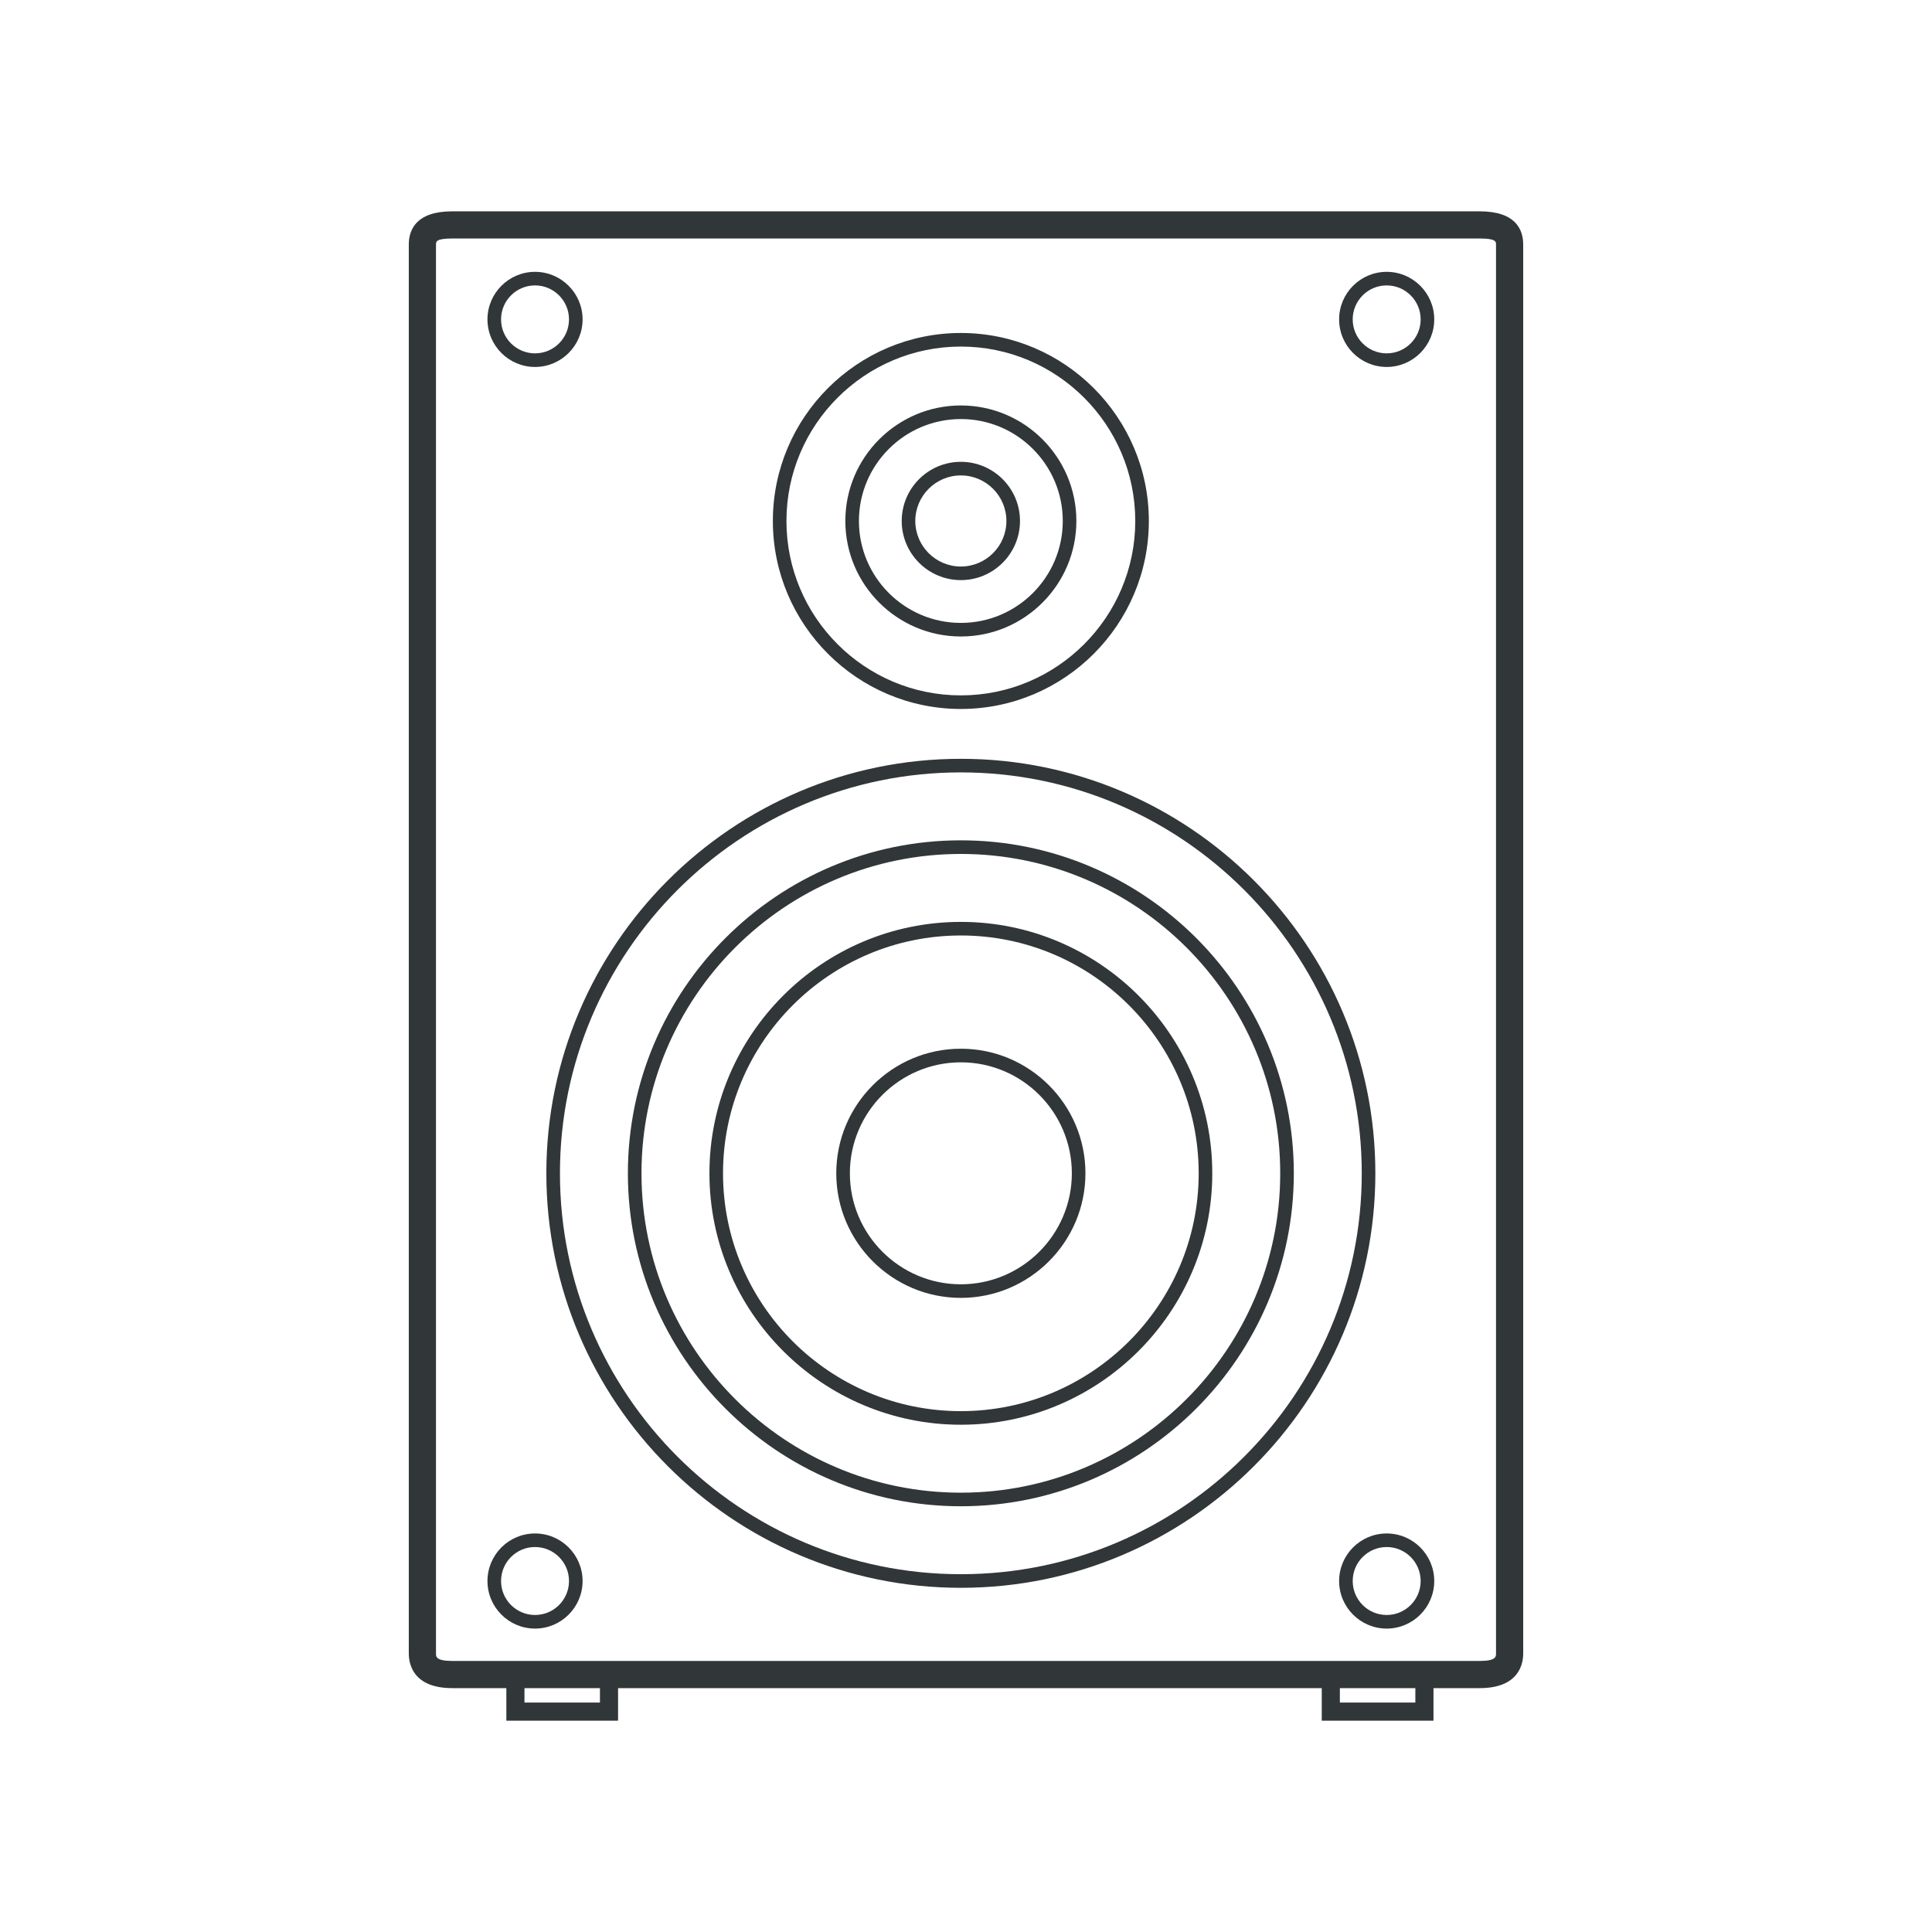 <?xml version="1.0" ?><!DOCTYPE svg  PUBLIC '-//W3C//DTD SVG 1.1//EN'  'http://www.w3.org/Graphics/SVG/1.1/DTD/svg11.dtd'><svg enable-background="new 0 0 128 128" id="Layer_1" version="1.1" viewBox="0 0 128 128" xml:space="preserve" xmlns="http://www.w3.org/2000/svg" xmlns:xlink="http://www.w3.org/1999/xlink"><g><g><g><g><path d="M98.032,111.843H29.968c-2.603,0-2.884-1.605-2.884-2.294v-93.34c0-1.007,0.501-2.208,2.884-2.208      h68.064c2.383,0,2.884,1.201,2.884,2.208v93.34C100.916,110.238,100.635,111.843,98.032,111.843z M29.968,15.801      c-1.083,0-1.083,0.207-1.083,0.407v93.34c0,0.209,0,0.494,1.083,0.494h68.064c1.083,0,1.083-0.285,1.083-0.494v-93.34      c0-0.2,0-0.407-1.083-0.407H29.968z" fill="#313638"/></g></g><g><g><g><path d="M63.659,105.197c-15.142,0-27.462-12.319-27.462-27.462s12.319-27.462,27.462-27.462       s27.462,12.319,27.462,27.462S78.801,105.197,63.659,105.197z M63.659,51.173c-14.647,0-26.561,11.915-26.561,26.561       c0,14.647,11.915,26.561,26.561,26.561S90.22,92.381,90.22,77.735C90.22,63.089,78.305,51.173,63.659,51.173z" fill="#313638"/></g><g><path d="M63.659,99.794c-12.163,0-22.06-9.896-22.06-22.06s9.896-22.06,22.06-22.06s22.06,9.896,22.06,22.06       S75.822,99.794,63.659,99.794z M63.659,56.576c-11.668,0-21.159,9.492-21.159,21.159c0,11.668,9.492,21.159,21.159,21.159       s21.159-9.492,21.159-21.159C84.818,66.068,75.326,56.576,63.659,56.576z" fill="#313638"/></g></g><g><path d="M63.659,94.392c-9.184,0-16.657-7.473-16.657-16.657s7.473-16.657,16.657-16.657      s16.657,7.473,16.657,16.657S72.843,94.392,63.659,94.392z M63.659,61.978c-8.689,0-15.757,7.068-15.757,15.757      s7.068,15.757,15.757,15.757s15.757-7.068,15.757-15.757S72.347,61.978,63.659,61.978z" fill="#313638"/></g><g><g><path d="M63.659,85.988c-4.551,0-8.254-3.702-8.254-8.254c0-4.551,3.702-8.254,8.254-8.254       s8.254,3.702,8.254,8.254C71.912,82.286,68.21,85.988,63.659,85.988z M63.659,70.382c-4.054,0-7.353,3.299-7.353,7.353       c0,4.054,3.299,7.353,7.353,7.353s7.353-3.299,7.353-7.353C71.012,73.681,67.713,70.382,63.659,70.382z" fill="#313638"/></g></g></g><g><g><g><path d="M63.659,46.971c-6.868,0-12.455-5.588-12.455-12.455s5.588-12.455,12.455-12.455       s12.455,5.588,12.455,12.455S70.527,46.971,63.659,46.971z M63.659,22.961c-6.372,0-11.555,5.184-11.555,11.555       s5.183,11.555,11.555,11.555s11.555-5.184,11.555-11.555S70.031,22.961,63.659,22.961z" fill="#313638"/></g></g><g><path d="M63.659,42.169c-4.221,0-7.653-3.433-7.653-7.653s3.433-7.653,7.653-7.653s7.653,3.433,7.653,7.653      S67.879,42.169,63.659,42.169z M63.659,27.763c-3.723,0-6.753,3.029-6.753,6.753s3.029,6.753,6.753,6.753      s6.753-3.029,6.753-6.753S67.382,27.763,63.659,27.763z" fill="#313638"/></g><g><g><path d="M63.659,38.434c-2.161,0-3.918-1.757-3.918-3.918s1.757-3.919,3.918-3.919s3.918,1.758,3.918,3.919       S65.82,38.434,63.659,38.434z M63.659,31.498c-1.664,0-3.018,1.354-3.018,3.018s1.354,3.018,3.018,3.018       c1.664,0,3.018-1.354,3.018-3.018S65.322,31.498,63.659,31.498z" fill="#313638"/></g></g></g><g><g><path d="M94.972,114H87.57v-3.602h7.402V114z M88.77,112.799h5.001v-1.201H88.77V112.799z" fill="#313638"/></g><g><path d="M40.949,114h-7.402v-3.602h7.402V114z M34.747,112.799h5.001v-1.201h-5.001V112.799z" fill="#313638"/></g></g><g><g><g><g><path d="M35.447,24.312c-1.737,0-3.151-1.414-3.151-3.151s1.414-3.151,3.151-3.151s3.151,1.414,3.151,3.151        S37.184,24.312,35.447,24.312z M35.447,18.909c-1.242,0-2.251,1.01-2.251,2.251c0,1.241,1.009,2.251,2.251,2.251        s2.251-1.01,2.251-2.251C37.698,19.919,36.688,18.909,35.447,18.909z" fill="#313638"/></g></g><g><g><path d="M91.871,24.312c-1.737,0-3.151-1.414-3.151-3.151s1.414-3.151,3.151-3.151        c1.737,0,3.151,1.414,3.151,3.151S93.608,24.312,91.871,24.312z M91.871,18.909c-1.242,0-2.251,1.01-2.251,2.251        c0,1.241,1.009,2.251,2.251,2.251c1.242,0,2.251-1.01,2.251-2.251C94.122,19.919,93.113,18.909,91.871,18.909z" fill="#313638"/></g></g></g><g><g><g><path d="M35.447,107.898c-1.737,0-3.151-1.414-3.151-3.151c0-1.737,1.414-3.151,3.151-3.151        s3.151,1.414,3.151,3.151C38.598,106.484,37.184,107.898,35.447,107.898z M35.447,102.495c-1.242,0-2.251,1.009-2.251,2.251        c0,1.242,1.009,2.251,2.251,2.251s2.251-1.009,2.251-2.251C37.698,103.505,36.688,102.495,35.447,102.495z" fill="#313638"/></g></g><g><g><path d="M91.871,107.898c-1.737,0-3.151-1.414-3.151-3.151c0-1.737,1.414-3.151,3.151-3.151        c1.737,0,3.151,1.414,3.151,3.151C95.022,106.484,93.608,107.898,91.871,107.898z M91.871,102.495        c-1.242,0-2.251,1.009-2.251,2.251c0,1.242,1.009,2.251,2.251,2.251c1.242,0,2.251-1.009,2.251-2.251        C94.122,103.505,93.113,102.495,91.871,102.495z" fill="#313638"/></g></g></g></g></g></g></svg>
